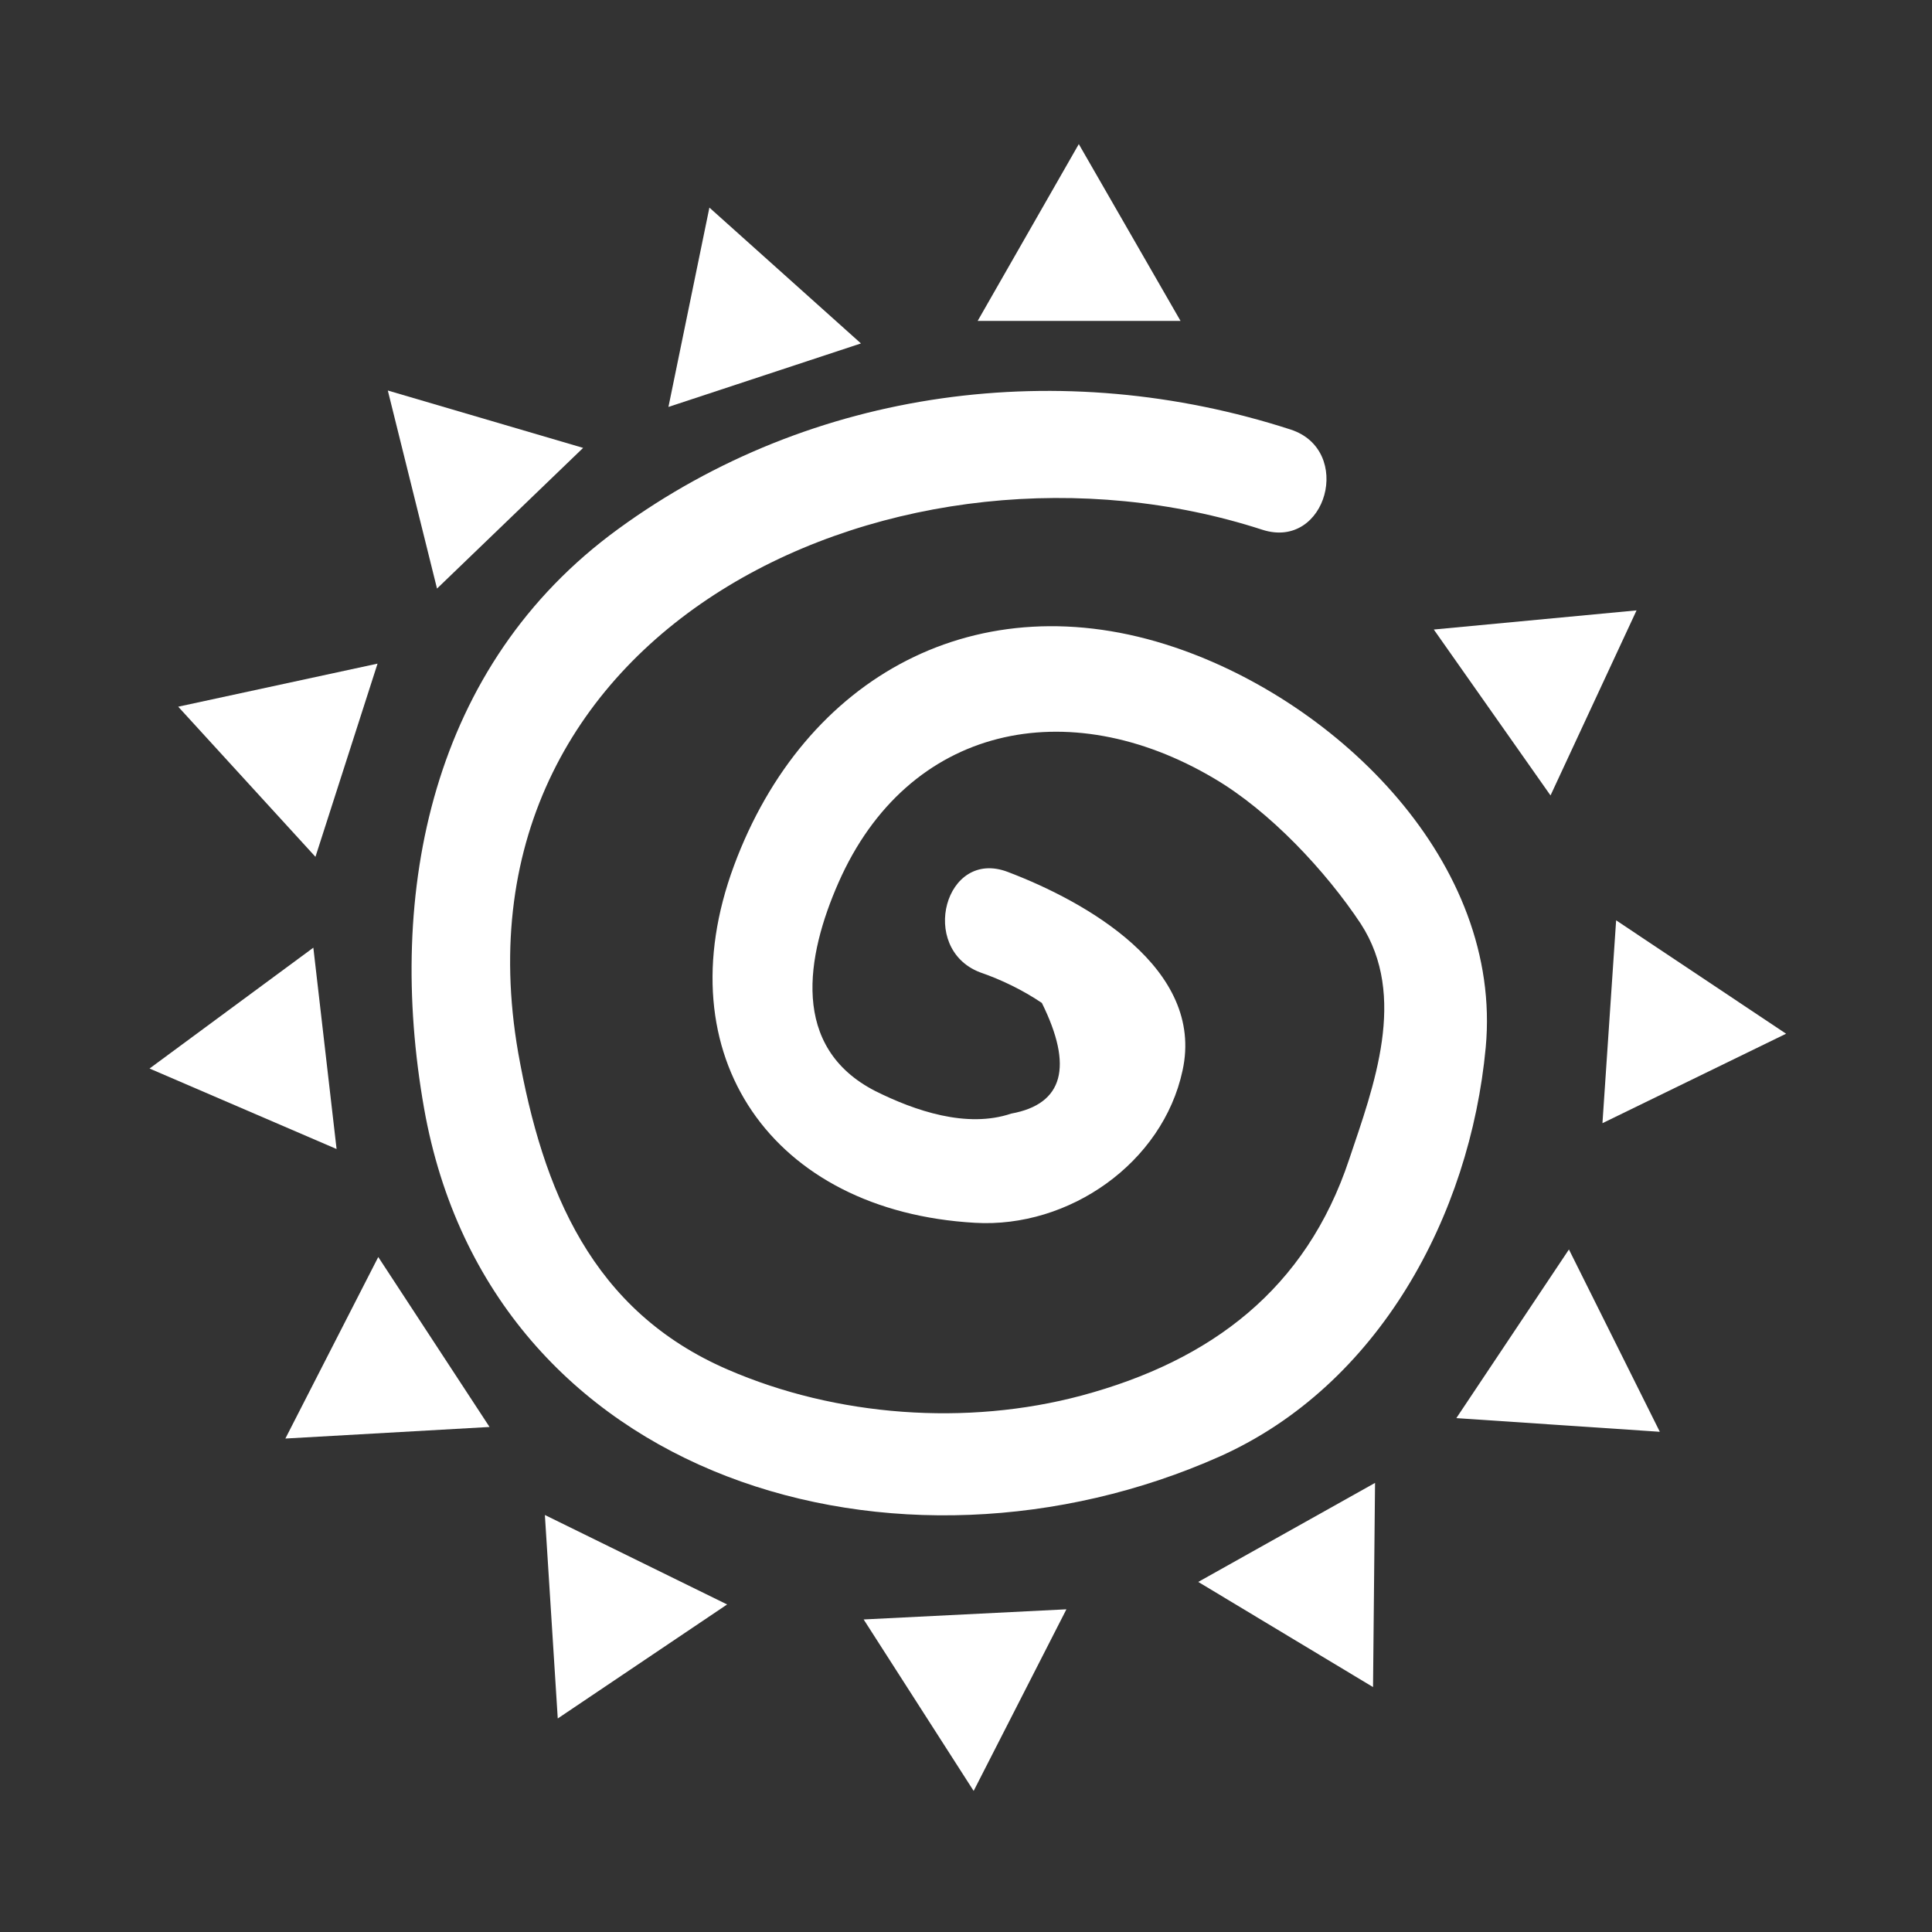 <?xml version="1.0" encoding="UTF-8"?>
<svg xmlns="http://www.w3.org/2000/svg" xmlns:xlink="http://www.w3.org/1999/xlink" width="100" zoomAndPan="magnify" viewBox="0 0 75 75" height="100" preserveAspectRatio="xMidYMid meet" version="1.0">
  <rect x="0" y="0" width="75" height="75" fill="#333333" stroke="none"/>
  <path fill="#ffffff" d="M 50.094 16.672 C 41.242 13.809 31.539 15.027 23.988 20.543 C 16.75 25.816 14.977 34.613 16.461 43.016 C 19.031 57.566 34.934 62.074 47.363 56.535 C 53.512 53.777 57.066 47.203 57.676 40.656 C 58.336 33.5 51.977 27.273 45.59 25.125 C 37.953 22.555 31.223 26.238 28.492 33.609 C 25.762 40.977 29.977 47.02 37.848 47.469 C 41.508 47.684 45.137 45.137 45.906 41.559 C 46.781 37.582 42.117 34.984 39.121 33.848 C 36.684 32.918 35.648 36.816 38.035 37.742 C 38.883 38.035 39.703 38.434 40.445 38.934 C 41.664 41.398 41.293 42.859 39.254 43.23 C 37.531 43.812 35.516 43.121 33.98 42.355 C 30.664 40.656 31.301 37.105 32.547 34.27 C 35.25 28.121 41.48 26.875 47.125 30.215 C 49.297 31.488 51.473 33.82 52.824 35.859 C 54.652 38.672 53.328 42.168 52.375 45.004 C 50.703 50.039 47.02 52.824 41.984 54.176 C 37.531 55.367 32.469 54.996 28.254 53.168 C 22.98 50.891 21.07 46.223 20.117 40.871 C 17.203 24.121 35.145 16.062 49.008 20.566 C 51.5 21.363 52.559 17.465 50.094 16.672 " fill-opacity="1" fill-rule="nonzero"></path>
  <path fill="#ffffff" d="M 41.879 5.594 L 37.953 12.457 L 45.828 12.457 Z M 41.879 5.594 " fill-opacity="1" fill-rule="nonzero"></path>
  <path fill="#ffffff" d="M 25.949 15.797 L 33.422 13.332 L 27.539 8.059 Z M 25.949 15.797 " fill-opacity="1" fill-rule="nonzero"></path>
  <path fill="#ffffff" d="M 16.965 22.848 L 22.637 17.387 L 15.055 15.16 Z M 16.965 22.848 " fill-opacity="1" fill-rule="nonzero"></path>
  <path fill="#ffffff" d="M 12.246 33.262 L 14.656 25.762 L 6.918 27.434 Z M 12.246 33.262 " fill-opacity="1" fill-rule="nonzero"></path>
  <path fill="#ffffff" d="M 5.805 41.48 L 13.066 44.605 L 12.164 36.789 Z M 5.805 41.48 " fill-opacity="1" fill-rule="nonzero"></path>
  <path fill="#ffffff" d="M 19.004 55.395 L 14.684 48.797 L 11.078 55.844 Z M 19.004 55.395 " fill-opacity="1" fill-rule="nonzero"></path>
  <path fill="#ffffff" d="M 28.227 62.285 L 21.152 58.812 L 21.652 66.711 Z M 28.227 62.285 " fill-opacity="1" fill-rule="nonzero"></path>
  <path fill="#ffffff" d="M 33.527 62.867 L 37.797 69.523 L 41.398 62.473 Z M 33.527 62.867 " fill-opacity="1" fill-rule="nonzero"></path>
  <path fill="#ffffff" d="M 53.379 57.566 L 46.516 61.41 L 53.301 65.492 Z M 53.379 57.566 " fill-opacity="1" fill-rule="nonzero"></path>
  <path fill="#ffffff" d="M 60.906 48.504 L 56.535 55.051 L 64.434 55.582 Z M 60.906 48.504 " fill-opacity="1" fill-rule="nonzero"></path>
  <path fill="#ffffff" d="M 62.207 43.602 L 69.336 40.129 L 62.738 35.727 Z M 62.207 43.602 " fill-opacity="1" fill-rule="nonzero"></path>
  <path fill="#ffffff" d="M 55.66 24.438 L 60.191 30.879 L 63.531 23.695 Z M 55.66 24.438 " fill-opacity="1" fill-rule="nonzero"></path>
</svg>
